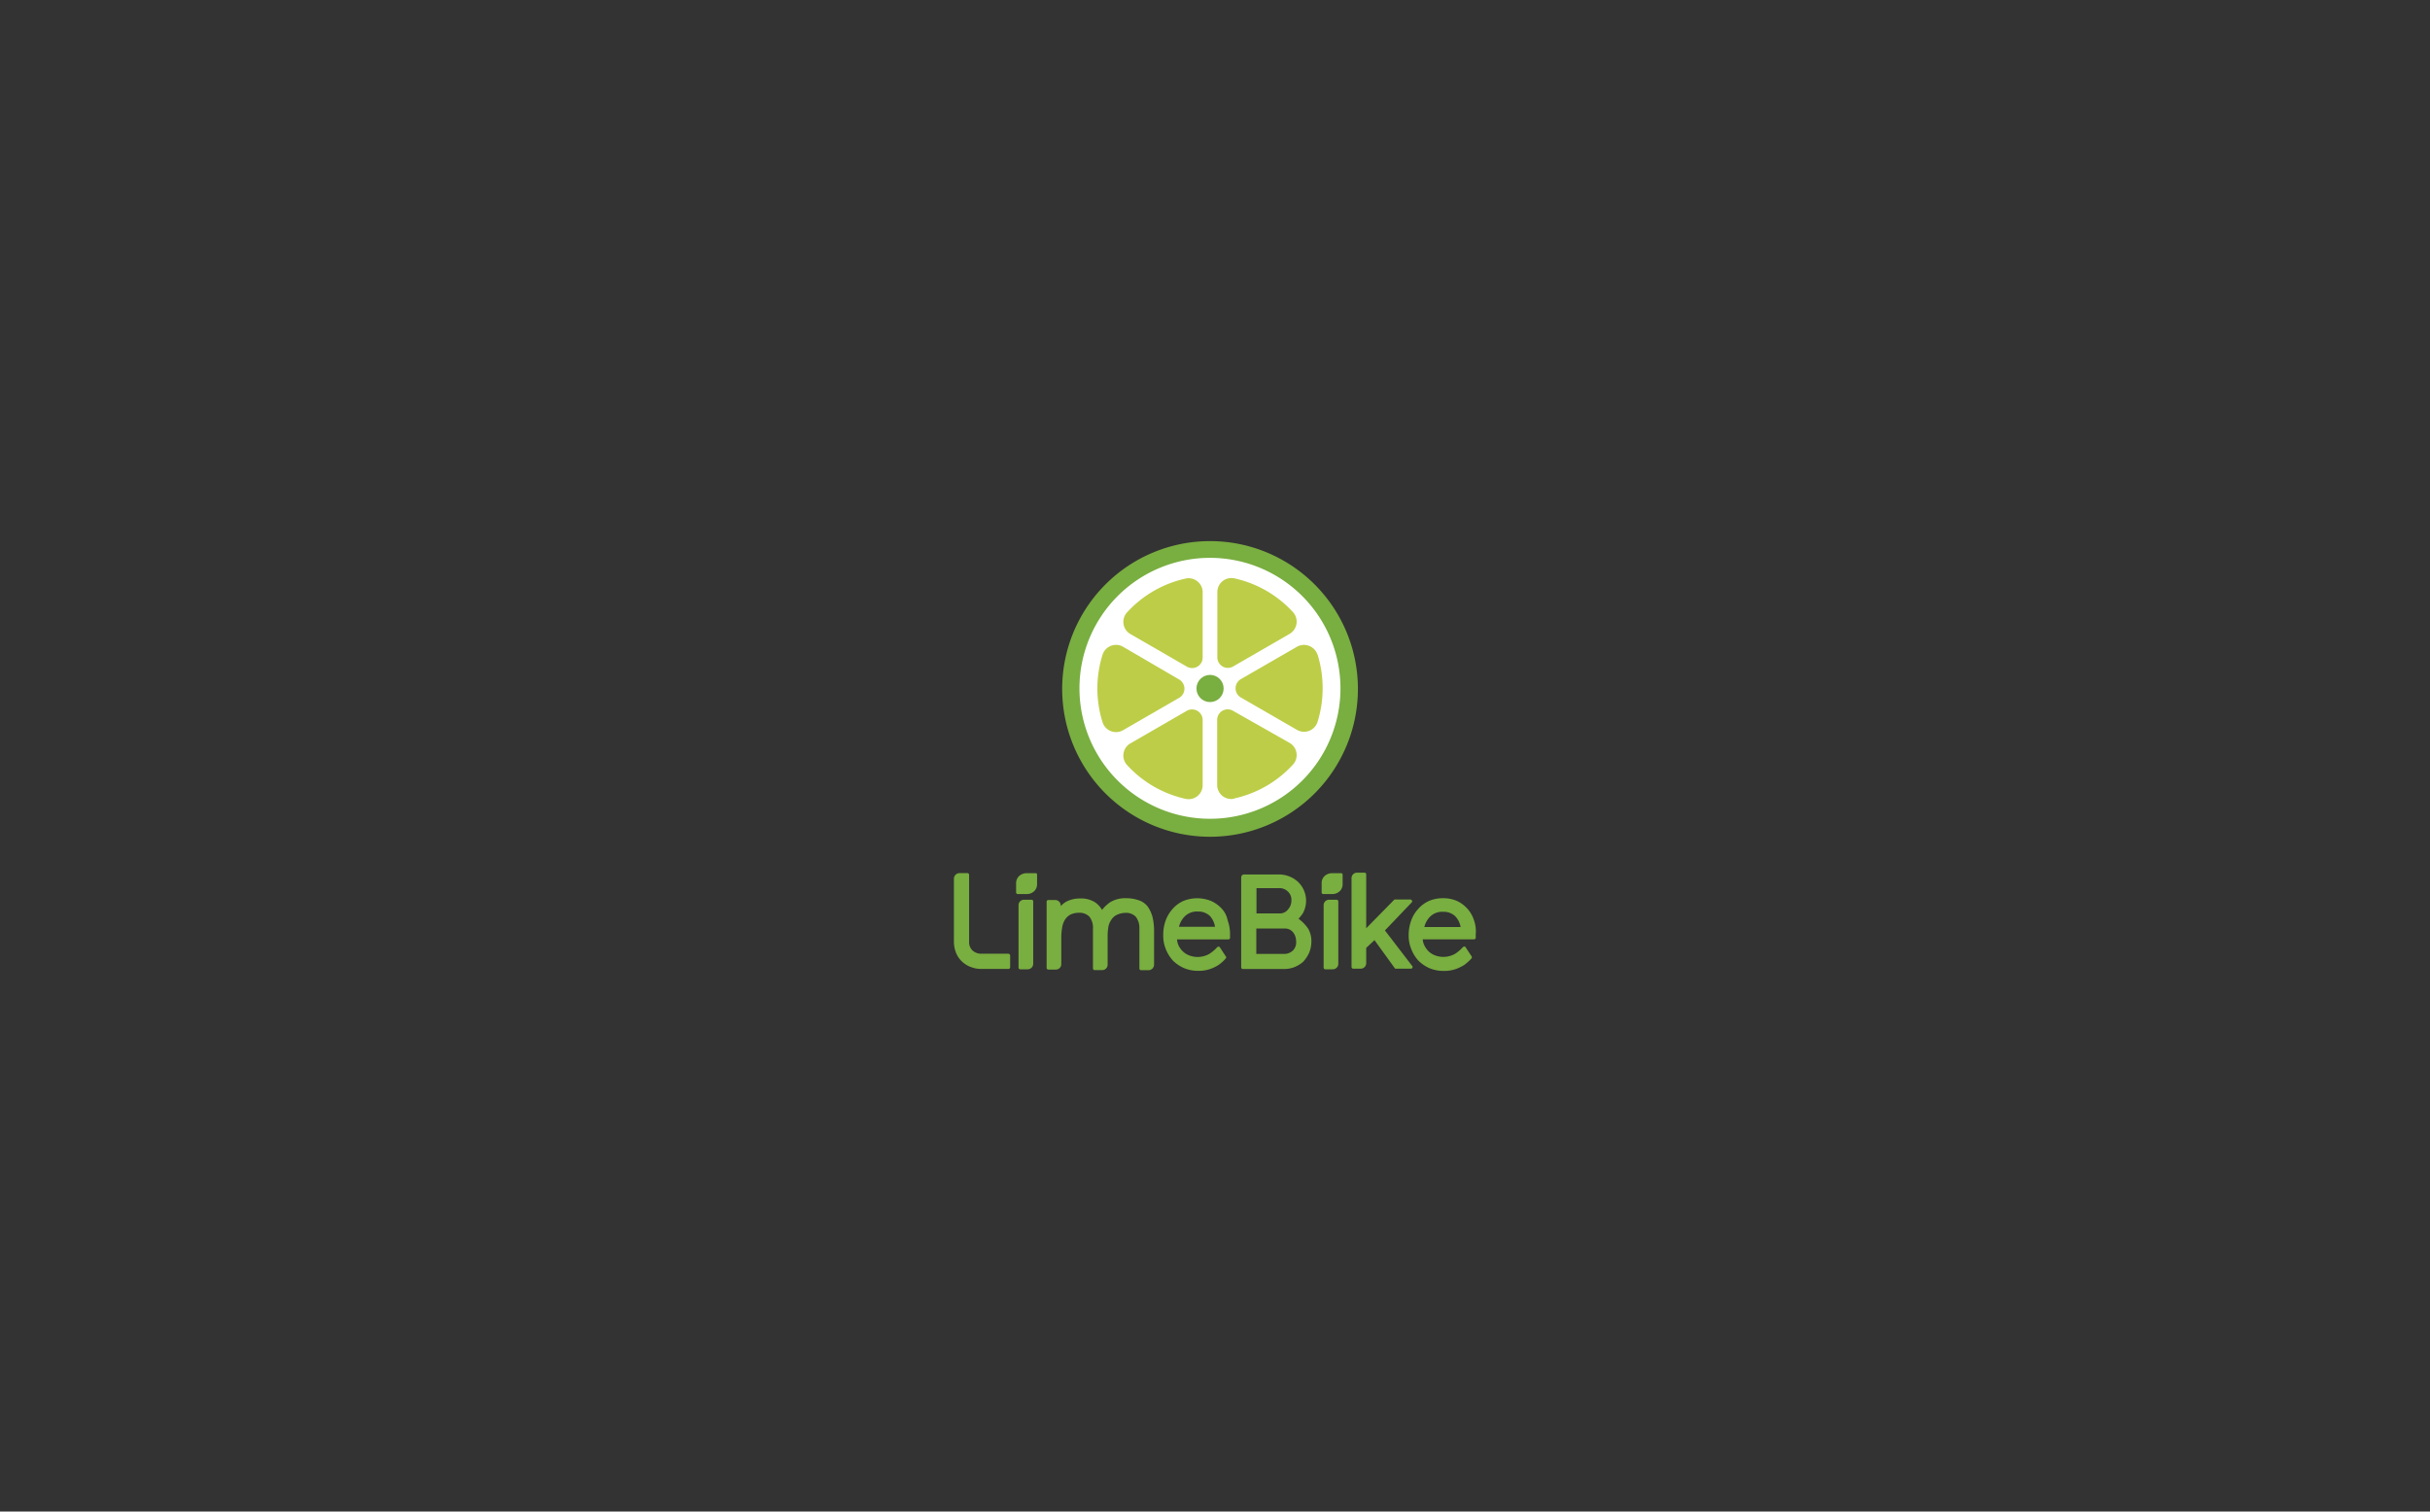 <svg id="Ebene_1" data-name="Ebene 1" xmlns="http://www.w3.org/2000/svg" viewBox="0 0 270 168"><rect x="0" y="0" width="270" height="168" fill="#333333" stroke="none"/><defs><style>.cls-1{fill:#79ae40;}.cls-2{fill:#fff;}.cls-3{fill:#bdcd47;}</style></defs><title>brand-logo-limebike</title><path class="cls-1" d="M144.76,101.51a2.9,2.9,0,0,0-.53-3.49,3,3,0,0,0-1-.62,3.06,3.06,0,0,0-1.18-.21h-3.82a.32.32,0,0,0-.32.33v10a.18.18,0,0,0,.17.18h4.56a3.16,3.16,0,0,0,1.18-.21,3.38,3.38,0,0,0,1-.62,3.8,3.8,0,0,0,.65-1,3.38,3.38,0,0,0,.24-1.24,2.78,2.78,0,0,0-.36-1.42,4.64,4.64,0,0,0-1.07-1.1A5.54,5.54,0,0,0,144.76,101.51Zm-1.09,4.12a1.38,1.38,0,0,1-1,.39h-3.08V103.2h3.14a1.14,1.14,0,0,1,.92.39,1.56,1.56,0,0,1,.36,1A1.28,1.28,0,0,1,143.67,105.63Zm-.6-4.5a1.12,1.12,0,0,1-.91.39h-2.55V98.71h2.49a1.32,1.32,0,0,1,1,.38,1.25,1.25,0,0,1,.39,1A1.51,1.51,0,0,1,143.07,101.13Z"/><path class="cls-1" d="M112.07,106h-3a1.43,1.43,0,0,1-1-.35,1.25,1.25,0,0,1-.39-1V97.22a.19.19,0,0,0-.18-.18h-.89a.63.63,0,0,0-.62.62v7a3.43,3.43,0,0,0,.24,1.25,2.77,2.77,0,0,0,.65.95,2.84,2.84,0,0,0,1,.62,3.11,3.11,0,0,0,1.19.21h3a.19.19,0,0,0,.17-.18v-1.34S112.16,106,112.07,106Z"/><path class="cls-1" d="M114.62,100h-.83a.6.6,0,0,0-.62.62v6.93a.19.19,0,0,0,.18.18h.83a.61.61,0,0,0,.62-.62v-6.93A.17.17,0,0,0,114.62,100Z"/><path class="cls-1" d="M127.53,100.77a2.05,2.05,0,0,0-1-.71,4.14,4.14,0,0,0-1.42-.23,3.2,3.2,0,0,0-1.75.44,4.13,4.13,0,0,0-.91.86,2.55,2.55,0,0,0-.8-.86,2.92,2.92,0,0,0-1.69-.41,3.26,3.26,0,0,0-1.42.32,2.43,2.43,0,0,0-.68.53v-.06a.61.61,0,0,0-.62-.62h-.77a.19.19,0,0,0-.18.18v7.37a.19.19,0,0,0,.18.18h.83a.6.6,0,0,0,.62-.62v-3a6.75,6.75,0,0,1,.09-1,2.28,2.28,0,0,1,.32-.92,1.66,1.66,0,0,1,.65-.59,2.18,2.18,0,0,1,.89-.18,1.51,1.51,0,0,1,1.19.45,2,2,0,0,1,.38,1.33v4.41a.19.19,0,0,0,.18.18h.83a.6.6,0,0,0,.62-.62v-3c0-.3,0-.65.06-1a2,2,0,0,1,.33-.94,1.42,1.42,0,0,1,.68-.6,2.2,2.2,0,0,1,.86-.2,1.5,1.5,0,0,1,1.21.44,2.09,2.09,0,0,1,.39,1.33v4.42a.19.19,0,0,0,.17.18h.83a.62.62,0,0,0,.63-.63v-3.79a6.65,6.65,0,0,0-.15-1.39A3.56,3.56,0,0,0,127.53,100.77Z"/><path class="cls-1" d="M135.76,101a3.61,3.61,0,0,0-1.19-.86,4.09,4.09,0,0,0-3.1,0,3.54,3.54,0,0,0-1.19.89,4,4,0,0,0-.77,1.3,4.58,4.58,0,0,0-.26,1.57,3.87,3.87,0,0,0,.29,1.6,4.2,4.2,0,0,0,.8,1.28,4.13,4.13,0,0,0,1.25.83,4,4,0,0,0,1.6.29,3.85,3.85,0,0,0,1-.12,4.09,4.09,0,0,0,.83-.32,2.87,2.87,0,0,0,.68-.45,3.37,3.37,0,0,0,.5-.5.14.14,0,0,0,0-.21l-.65-1a.16.16,0,0,0-.15-.09.23.23,0,0,0-.15.06,4.17,4.17,0,0,1-.92.77,2.66,2.66,0,0,1-1.3.32,2.54,2.54,0,0,1-.83-.15,2.17,2.17,0,0,1-.71-.41,2.28,2.28,0,0,1-.51-.66,1.88,1.88,0,0,1-.2-.73h5.71a.19.19,0,0,0,.18-.18v-.39a4.42,4.42,0,0,0-.27-1.57A2.61,2.61,0,0,0,135.76,101ZM131,103a2.43,2.43,0,0,1,.68-1.19,1.93,1.93,0,0,1,1.42-.5,1.86,1.86,0,0,1,1.34.5A2.31,2.31,0,0,1,135,103Z"/><path class="cls-1" d="M148.52,100h-.83a.6.6,0,0,0-.62.62v6.93a.19.19,0,0,0,.18.18h.83a.61.61,0,0,0,.62-.62v-6.93A.19.19,0,0,0,148.52,100Z"/><path class="cls-1" d="M153.88,103.41l3-3.14a.14.14,0,0,0,0-.18s-.09-.12-.15-.12H155a.2.2,0,0,0-.12.06l-3.08,3.14v-6a.19.19,0,0,0-.18-.18h-.83a.61.61,0,0,0-.62.63v9.86a.2.2,0,0,0,.18.18h.83a.61.61,0,0,0,.62-.63v-1.68l.92-.86,2.25,3.11c0,.06.09.06.15.06h1.66a.18.18,0,0,0,.15-.09.17.17,0,0,0,0-.18Z"/><path class="cls-1" d="M163.77,102.26a3.55,3.55,0,0,0-1.92-2.14,3.78,3.78,0,0,0-1.54-.29,3.82,3.82,0,0,0-1.57.32,3.5,3.5,0,0,0-1.18.89,3.68,3.68,0,0,0-.77,1.3,4.59,4.59,0,0,0-.27,1.57,3.87,3.87,0,0,0,.3,1.6,4,4,0,0,0,.8,1.28,4.21,4.21,0,0,0,1.24.83,4.11,4.11,0,0,0,1.6.29,3.81,3.81,0,0,0,1-.12,3.68,3.68,0,0,0,.83-.32A2.51,2.51,0,0,0,163,107a3.46,3.46,0,0,0,.51-.5.17.17,0,0,0,0-.21l-.66-1a.16.16,0,0,0-.15-.09.25.25,0,0,0-.15.06,4.11,4.11,0,0,1-.91.77,2.67,2.67,0,0,1-1.31.32,2.59,2.59,0,0,1-.83-.15,2.28,2.28,0,0,1-.71-.41,2.44,2.44,0,0,1-.5-.66,1.88,1.88,0,0,1-.21-.73h5.72a.19.19,0,0,0,.17-.18v-.39A3.61,3.61,0,0,0,163.77,102.26Zm-5.51.77a2.43,2.43,0,0,1,.68-1.19,1.93,1.93,0,0,1,1.42-.5,1.86,1.86,0,0,1,1.34.5,2.31,2.31,0,0,1,.59,1.19Z"/><path class="cls-1" d="M115.06,97.05h-1a1.21,1.21,0,0,0-.83.32,1.09,1.09,0,0,0-.33.83v1a.19.19,0,0,0,.18.17h1a1.21,1.21,0,0,0,.83-.32,1.08,1.08,0,0,0,.32-.83v-1C115.24,97.1,115.18,97.05,115.06,97.05Z"/><path class="cls-1" d="M149,97.05h-1a1.21,1.21,0,0,0-.83.32,1.08,1.08,0,0,0-.32.83v1a.18.18,0,0,0,.18.17h1a1.21,1.21,0,0,0,.83-.32,1.08,1.08,0,0,0,.32-.83v-1A.16.16,0,0,0,149,97.05Z"/><path class="cls-1" d="M134.45,93a16.43,16.43,0,1,1,16.43-16.43A16.43,16.43,0,0,1,134.45,93"/><path class="cls-2" d="M148.94,76.52A14.5,14.5,0,1,0,134.45,91a14.49,14.49,0,0,0,14.49-14.5"/><path class="cls-3" d="M135.26,65.83v7.24a1.17,1.17,0,0,0,1.76,1l6.27-3.62a1.57,1.57,0,0,0,.36-2.43,12.46,12.46,0,0,0-6.5-3.74,1.56,1.56,0,0,0-1.89,1.53"/><path class="cls-3" d="M137.14,88.74a12.44,12.44,0,0,0,6.5-3.74,1.56,1.56,0,0,0-.35-2.43L137,79a1.17,1.17,0,0,0-1.76,1v7.24a1.56,1.56,0,0,0,1.88,1.53"/><path class="cls-3" d="M124.78,71.88a1.57,1.57,0,0,0-2.28.91,12.49,12.49,0,0,0,0,7.46,1.57,1.57,0,0,0,2.28.91l6.27-3.62a1.18,1.18,0,0,0,0-2Z"/><path class="cls-3" d="M146.4,72.79a1.59,1.59,0,0,0-2.29-.91l-6.27,3.62a1.18,1.18,0,0,0,0,2l6.27,3.62a1.57,1.57,0,0,0,2.29-.91,12.43,12.43,0,0,0,.56-3.73,12.75,12.75,0,0,0-.56-3.73"/><path class="cls-3" d="M125.6,70.47l6.27,3.62a1.17,1.17,0,0,0,1.76-1V65.83a1.56,1.56,0,0,0-1.88-1.53,12.44,12.44,0,0,0-6.5,3.74,1.56,1.56,0,0,0,.35,2.43"/><path class="cls-3" d="M131.87,79l-6.27,3.62a1.56,1.56,0,0,0-.35,2.43,12.42,12.42,0,0,0,6.5,3.74,1.56,1.56,0,0,0,1.88-1.53V80a1.18,1.18,0,0,0-1.76-1"/><circle class="cls-1" cx="134.45" cy="76.52" r="1.51"/></svg>